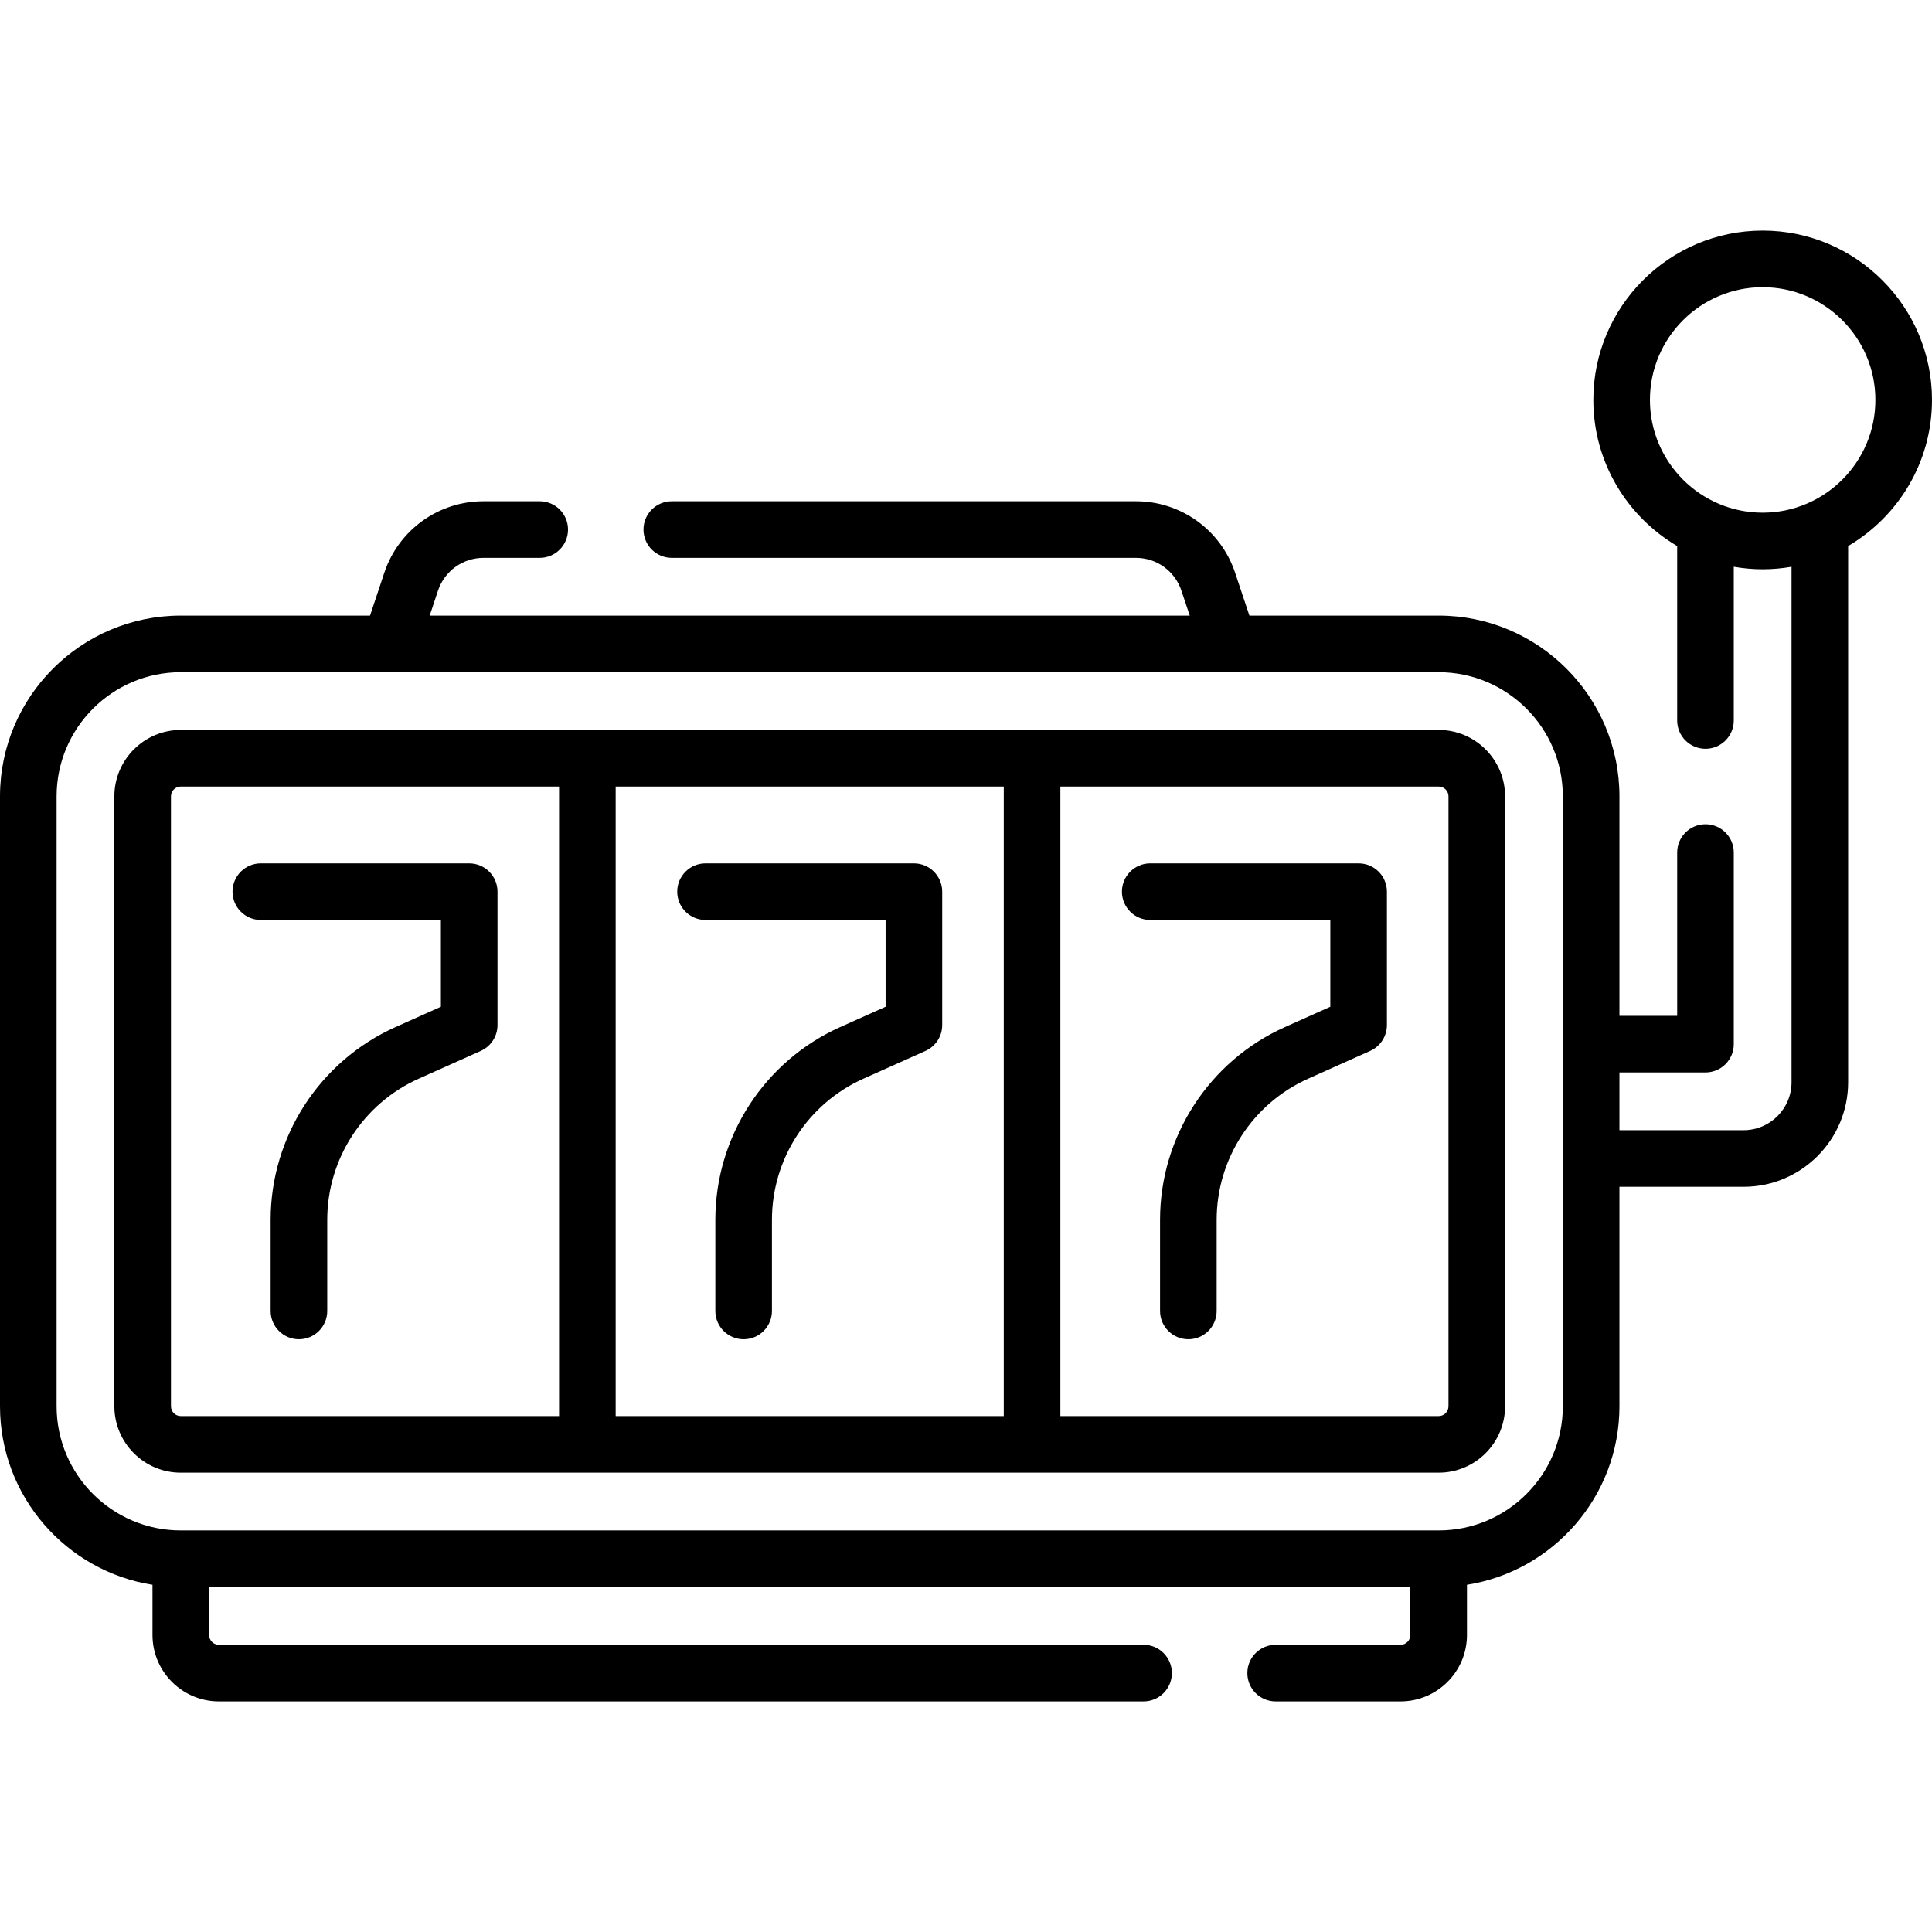 <?xml version="1.0" encoding="UTF-8" standalone="no"?><!-- icon666.com - MILLIONS OF FREE VECTOR ICONS --><svg width="1024" height="1024" id="Capa_1" enable-background="new 0 0 512 512" viewBox="0 0 512 512" xmlns="http://www.w3.org/2000/svg"><g><g><path d="m186.972 243.799h47.722v22.997l-12.013 5.379c-20.112 9.005-33.108 29.062-33.108 51.099v24.144c0 4.142 3.358 7.5 7.5 7.5s7.5-3.358 7.5-7.5v-24.144c0-16.132 9.514-30.816 24.238-37.409l16.448-7.365c2.698-1.208 4.435-3.889 4.435-6.845v-35.356c0-4.142-3.358-7.5-7.5-7.5h-55.222c-4.142 0-7.5 3.358-7.5 7.5s3.358 7.5 7.5 7.5z"/><path d="m381.26 193.444h-333.353c-9.706 0-17.602 7.896-17.602 17.602v161.626c0 9.706 7.896 17.602 17.602 17.602h333.353c9.705 0 17.602-7.896 17.602-17.602v-161.627c-.001-9.705-7.897-17.601-17.602-17.601zm-115.25 15v166.829h-102.853v-166.829zm-220.705 164.227v-161.626c0-1.435 1.167-2.602 2.602-2.602h100.25v166.829h-100.25c-1.435.001-2.602-1.166-2.602-2.601zm338.556 0c0 1.435-1.167 2.602-2.602 2.602h-100.249v-166.829h100.25c1.435 0 2.602 1.167 2.602 2.602v161.625z"/><path d="m512 105.988c0-24.745-20.131-44.876-44.876-44.876s-44.876 20.131-44.876 44.876c0 16.485 8.941 30.913 22.222 38.714v46.235c0 4.142 3.357 7.5 7.5 7.5s7.5-3.358 7.5-7.5v-40.74c2.489.43 5.044.667 7.654.667s5.164-.237 7.652-.666v136.609c0 7.004-5.698 12.703-12.703 12.703h-32.906v-15.303h22.803c4.143 0 7.5-3.358 7.5-7.5v-50.77c0-4.142-3.357-7.5-7.5-7.5s-7.5 3.358-7.5 7.5v43.27h-15.303v-58.162c0-26.416-21.491-47.907-47.907-47.907h-50.155l-3.79-11.363c-3.776-11.328-14.335-18.938-26.275-18.938h-123.01c-4.142 0-7.5 3.358-7.5 7.5s3.358 7.5 7.5 7.5h123.01c5.474 0 10.314 3.489 12.046 8.683l2.207 6.618h-201.421l2.204-6.62c1.731-5.193 6.575-8.682 12.055-8.682h14.9c4.142 0 7.5-3.358 7.5-7.5s-3.358-7.5-7.5-7.5h-14.9c-11.946 0-22.509 7.611-26.286 18.941l-3.782 11.36h-50.156c-26.416.002-47.907 21.492-47.907 47.908v161.626c0 23.865 17.543 43.706 40.41 47.316v13.29c0 9.71 7.895 17.61 17.6 17.61h245.05c4.143 0 7.5-3.358 7.5-7.5s-3.357-7.5-7.5-7.5h-245.05c-1.434 0-2.6-1.171-2.6-2.61v-12.7h318.35v12.7c0 1.439-1.166 2.61-2.6 2.61h-33.1c-4.143 0-7.5 3.358-7.5 7.5s3.357 7.5 7.5 7.5h33.101c9.704 0 17.6-7.9 17.6-17.61v-13.291c22.865-3.611 40.407-23.451 40.407-47.315v-58.161h32.906c15.275 0 27.703-12.428 27.703-27.703v-142.103c13.281-7.802 22.223-22.23 22.223-38.716zm-97.833 266.683c0 18.145-14.762 32.906-32.907 32.906h-333.353c-18.145.001-32.907-14.761-32.907-32.906v-161.626c0-18.145 14.762-32.907 32.907-32.907h333.353c18.146 0 32.907 14.762 32.907 32.907zm52.957-236.807c-16.474 0-29.876-13.402-29.876-29.876s13.402-29.876 29.876-29.876 29.876 13.403 29.876 29.876-13.402 29.876-29.876 29.876z"/><path d="m360.047 228.799h-55.223c-4.143 0-7.5 3.358-7.5 7.5s3.357 7.5 7.5 7.5h47.723v22.997l-12.013 5.379c-20.112 9.005-33.108 29.062-33.108 51.099v24.144c0 4.142 3.357 7.5 7.5 7.5s7.5-3.358 7.5-7.5v-24.144c0-16.132 9.514-30.816 24.238-37.409l16.447-7.365c2.699-1.208 4.436-3.889 4.436-6.845v-35.356c0-4.142-3.358-7.5-7.5-7.5z"/><path d="m124.342 228.799h-55.222c-4.142 0-7.5 3.358-7.5 7.5s3.358 7.5 7.5 7.5h47.722v22.997l-12.013 5.379c-20.112 9.005-33.107 29.062-33.107 51.099v24.144c0 4.142 3.358 7.5 7.5 7.5s7.5-3.358 7.5-7.5v-24.144c0-16.133 9.514-30.816 24.237-37.409l16.448-7.365c2.698-1.208 4.435-3.889 4.435-6.845v-35.356c0-4.142-3.358-7.5-7.5-7.5z"/></g></g></svg>